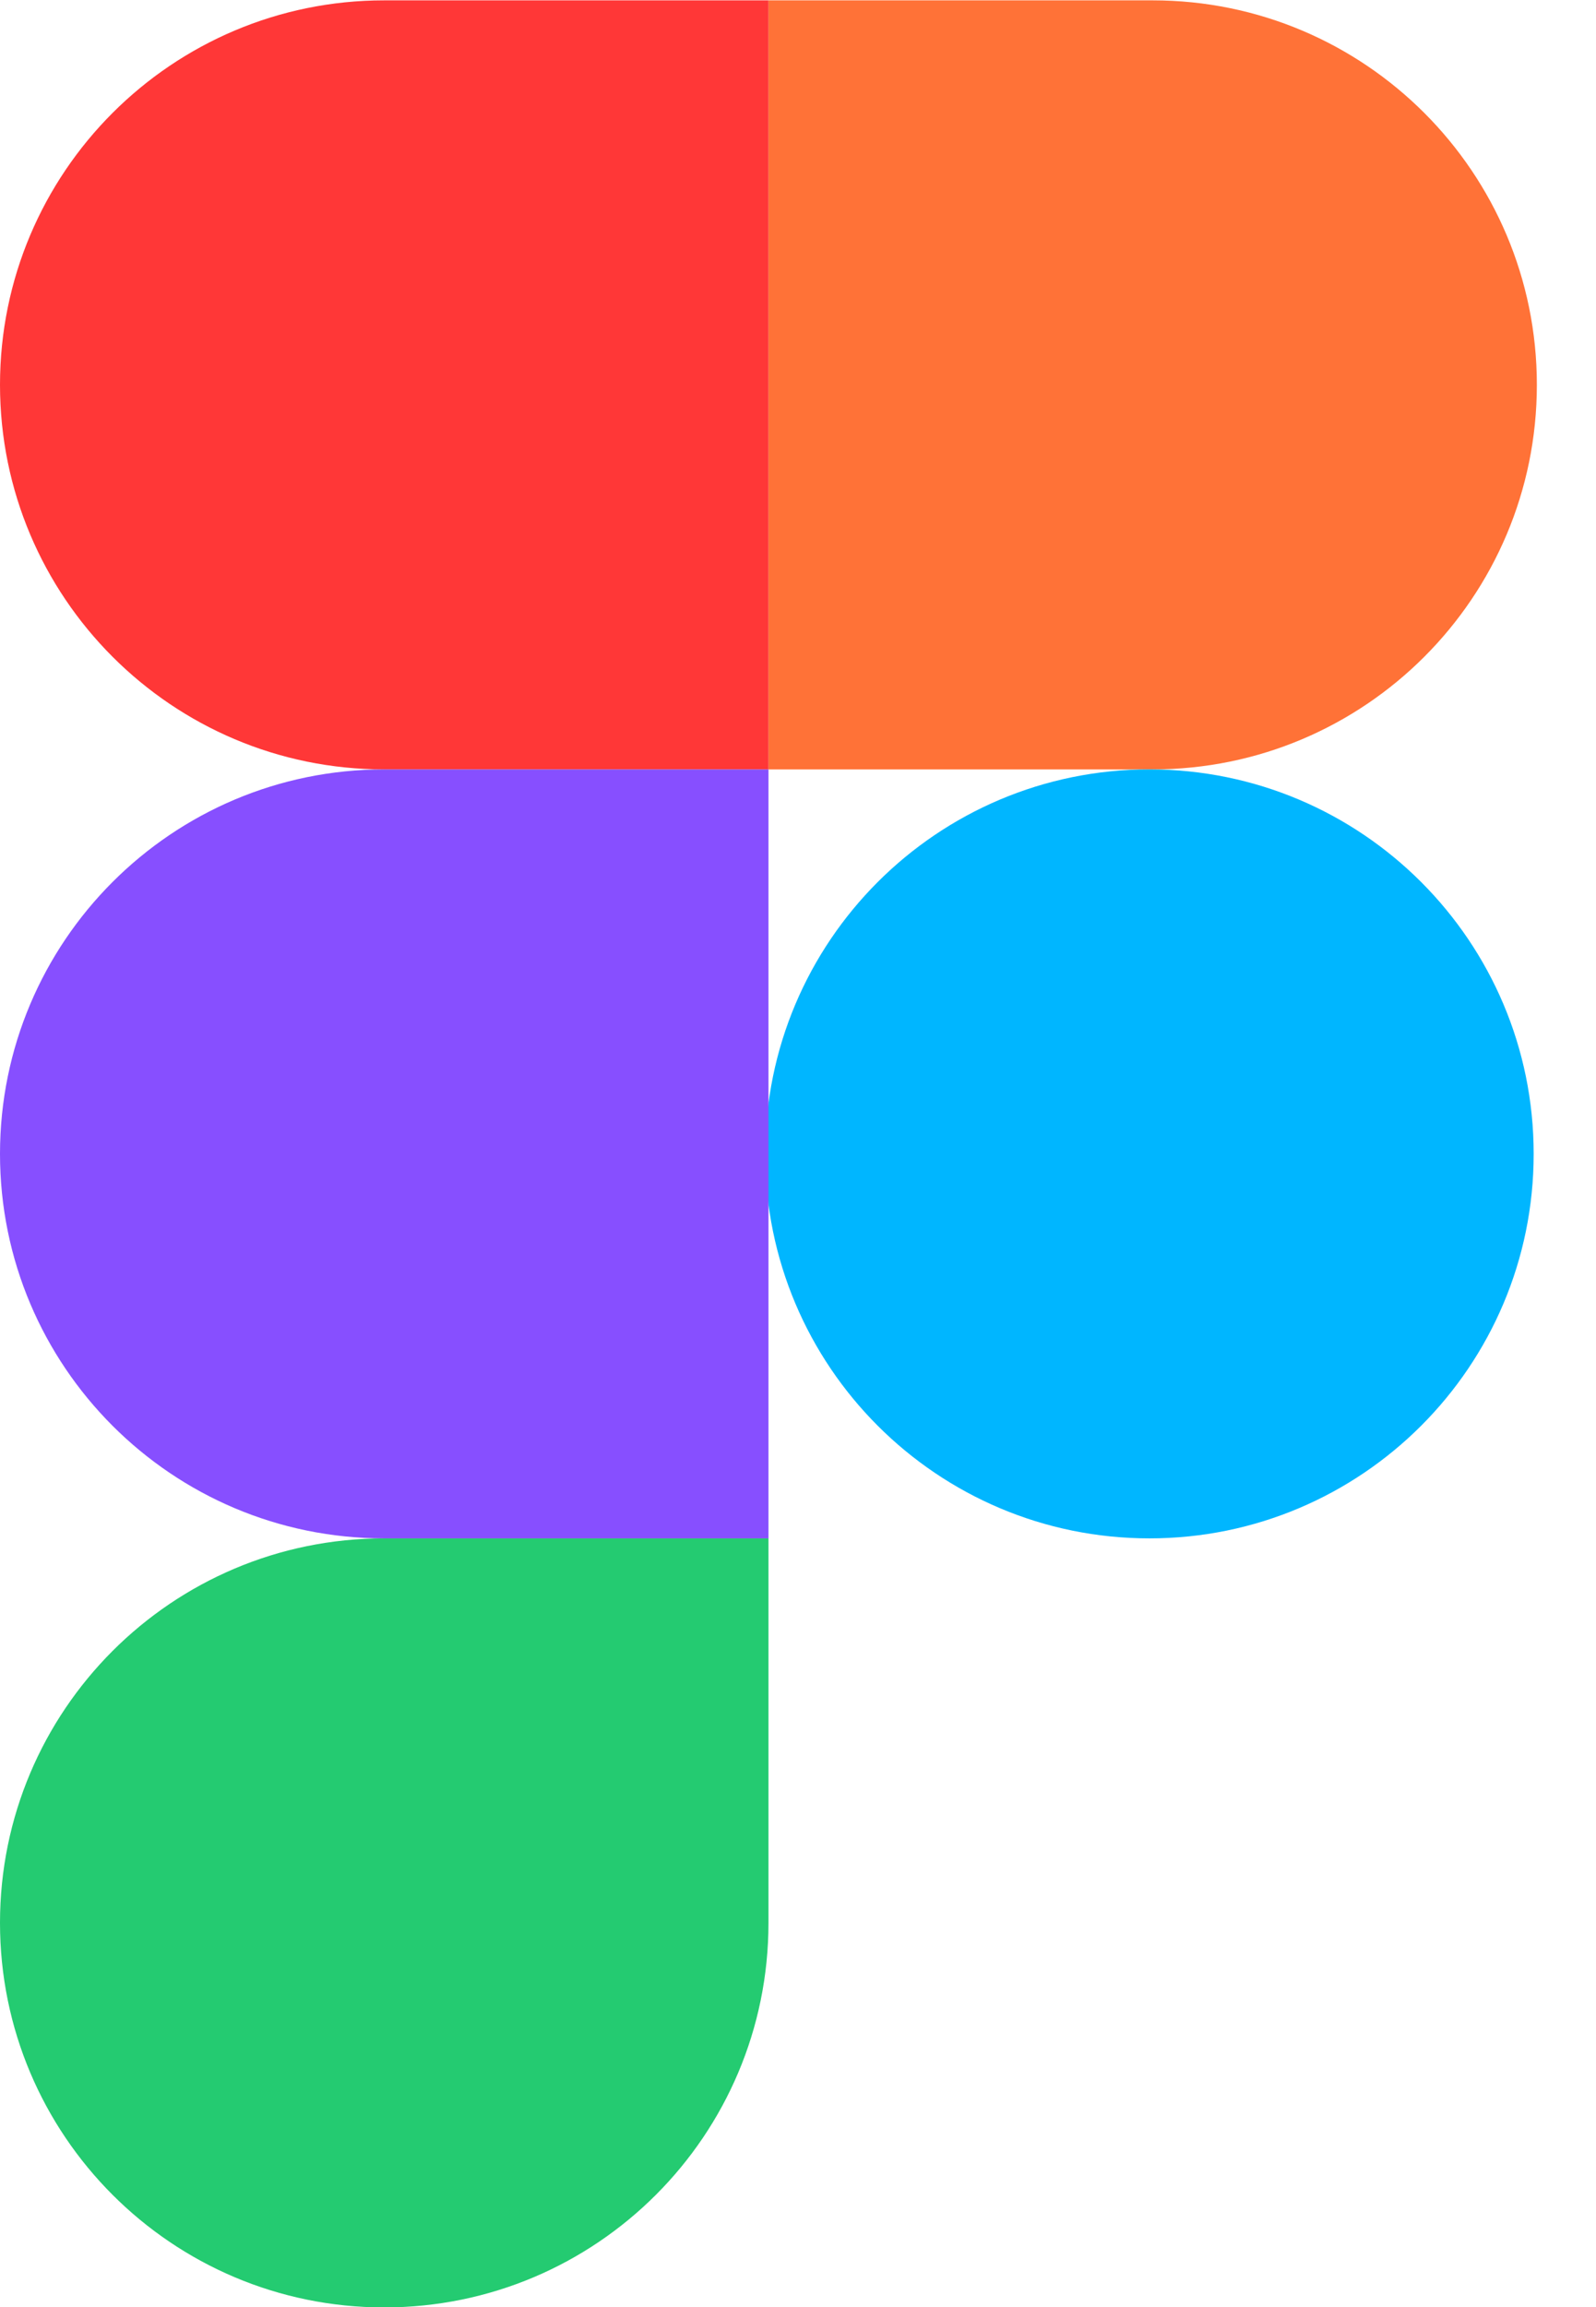 <svg width="18" height="26" viewBox="0 0 18 26" fill="none" xmlns="http://www.w3.org/2000/svg">
<path d="M0 21.67C0 19.277 1.94 17.337 4.333 17.337H8.667V21.67C8.667 24.064 6.727 26.004 4.333 26.004C1.94 26.004 0 24.064 0 21.67Z" fill="#24CB71"/>
<path d="M8.667 0.004V8.671H13C15.393 8.671 17.333 6.73 17.333 4.337C17.333 1.944 15.393 0.004 13 0.004H8.667Z" fill="#FF7237"/>
<path d="M12.964 17.337C15.357 17.337 17.297 15.397 17.297 13.004C17.297 10.611 15.357 8.671 12.964 8.671C10.57 8.671 8.63 10.611 8.63 13.004C8.63 15.397 10.57 17.337 12.964 17.337Z" fill="#00B6FF"/>
<path d="M0 4.337C0 6.73 1.94 8.671 4.333 8.671H8.667V0.004H4.333C1.94 0.004 0 1.944 0 4.337Z" fill="#FF3737"/>
<path d="M0 13.004C0 15.397 1.94 17.337 4.333 17.337H8.667V8.671H4.333C1.94 8.671 0 10.611 0 13.004Z" fill="#874FFF"/>
</svg>
